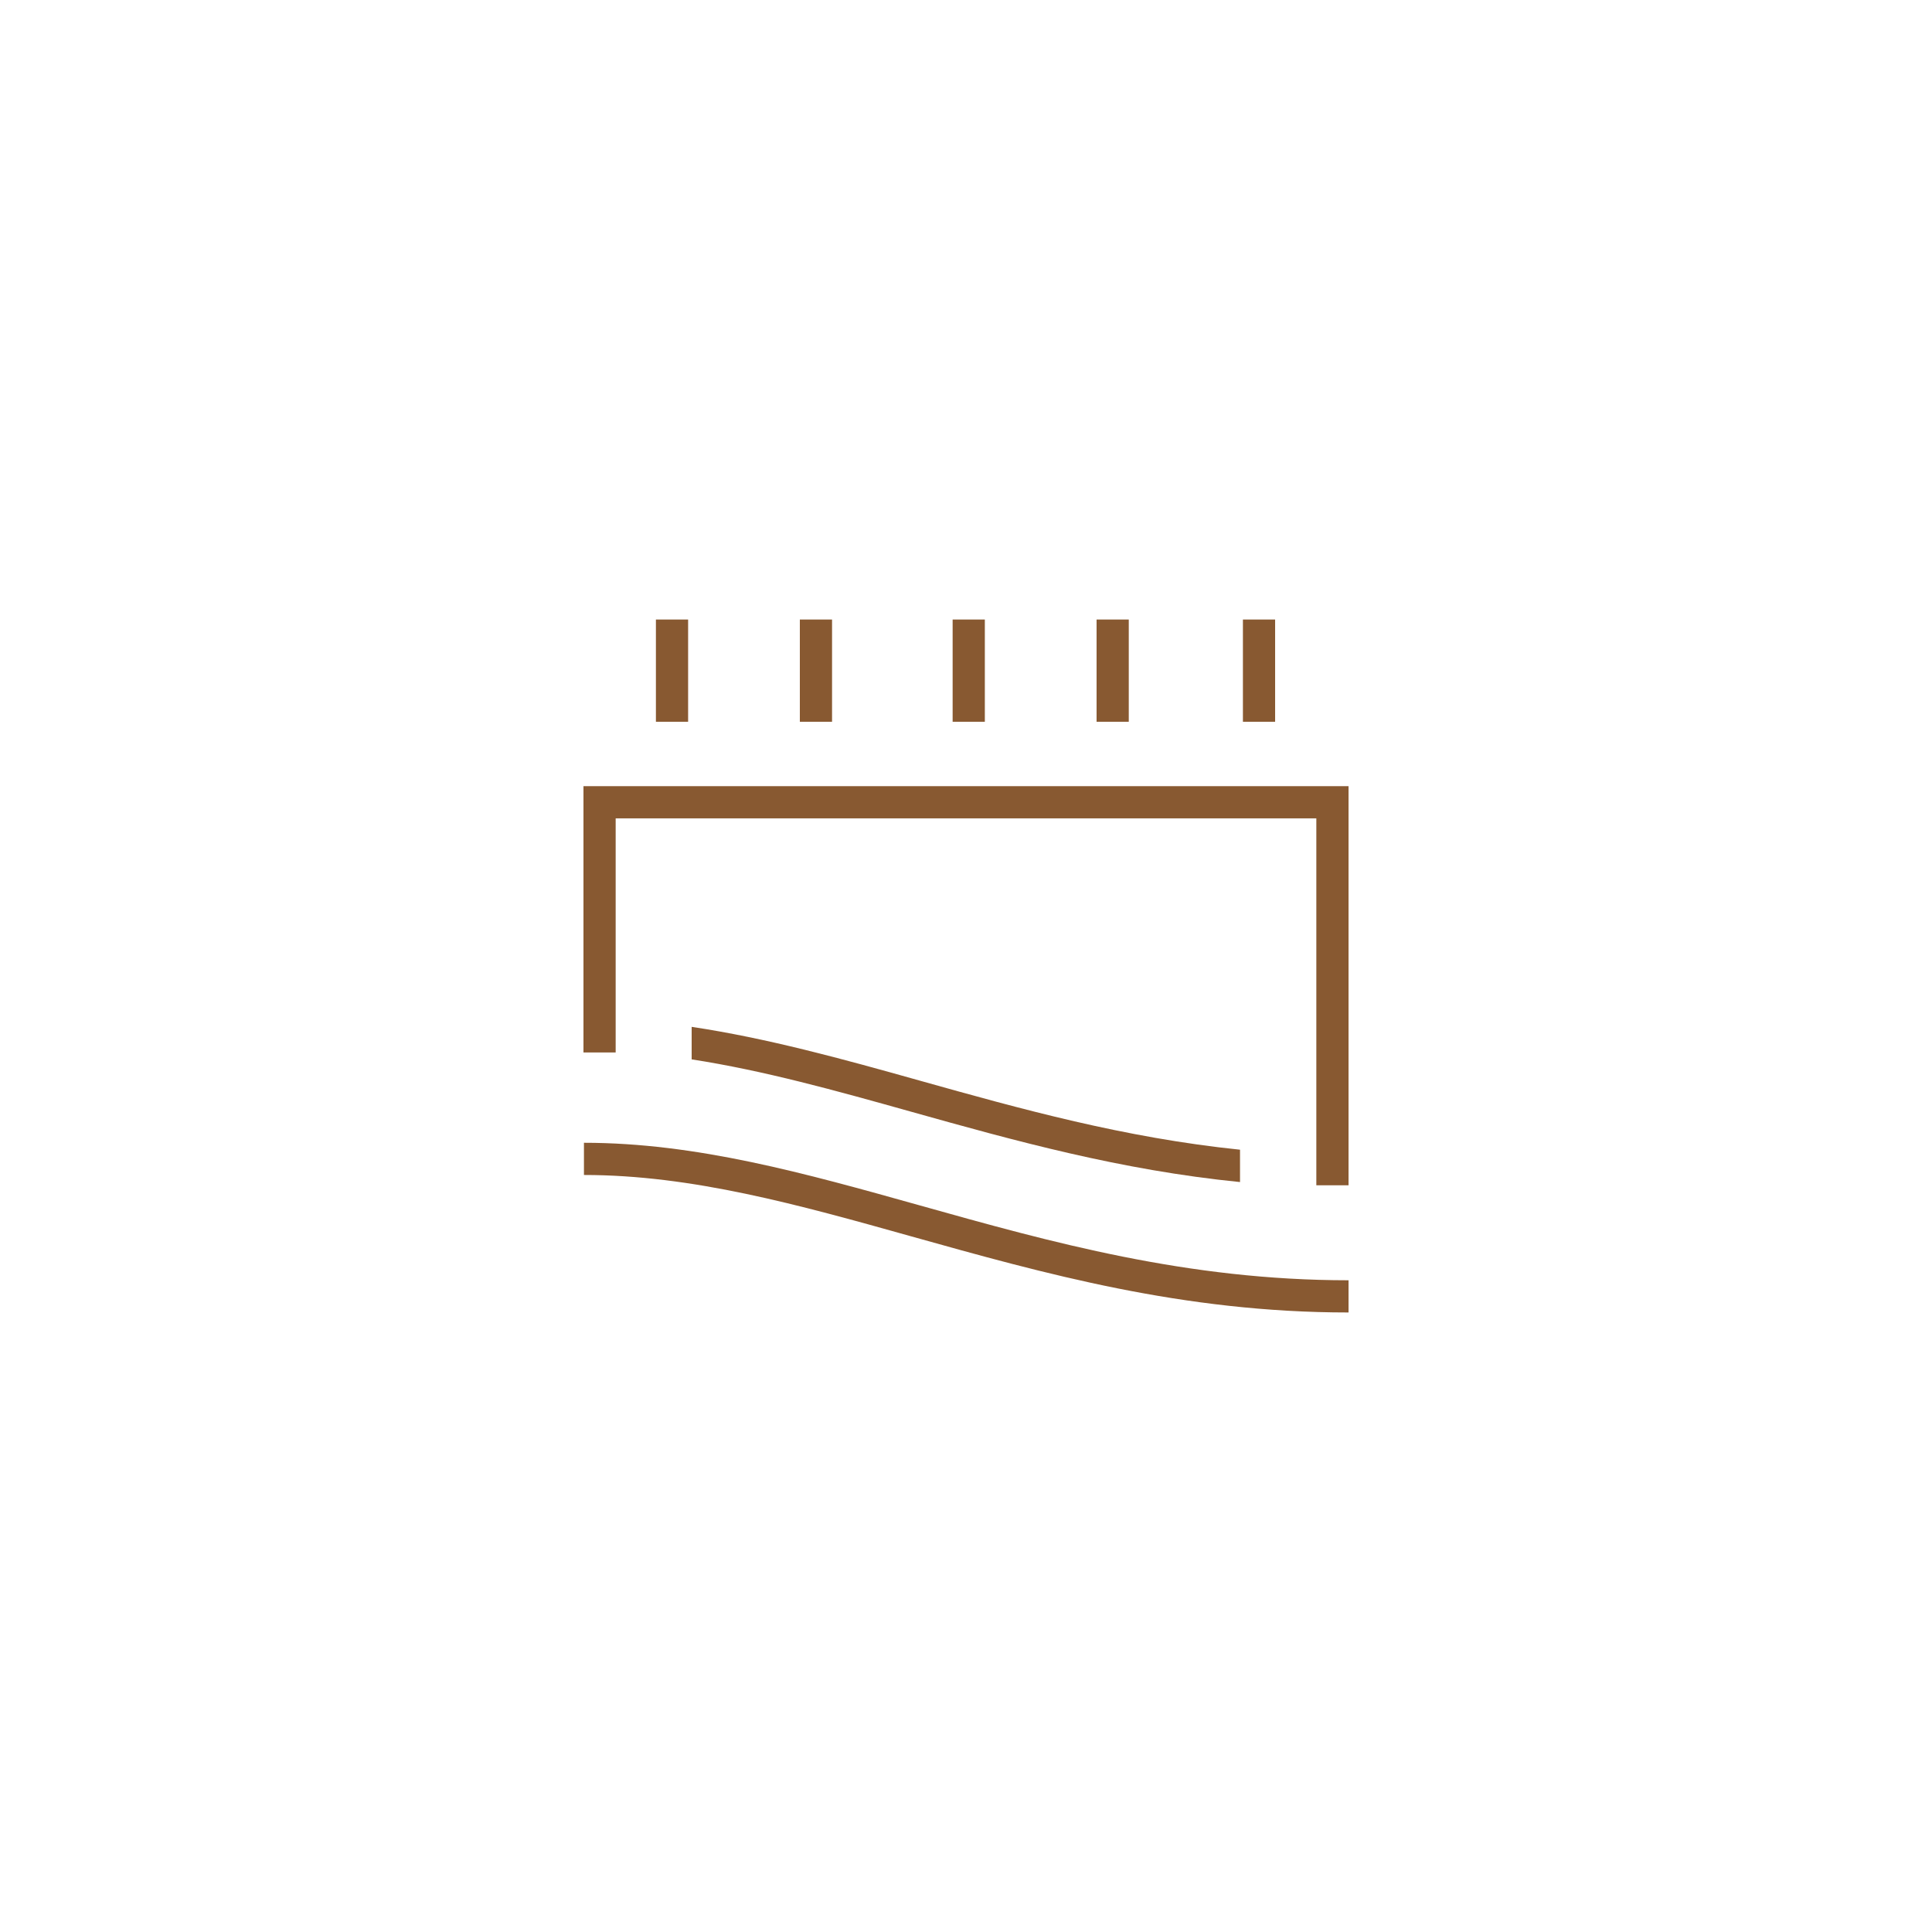 <?xml version="1.0" encoding="UTF-8"?>
<svg id="Layer_1" data-name="Layer 1" xmlns="http://www.w3.org/2000/svg" viewBox="0 0 120 120">
  <defs>
    <style>
      .cls-1 {
        fill: #885931;
      }
    </style>
  </defs>
  <path class="cls-1" d="M57.13,74.87c-7.14-2-13.88-3.89-20.86-3.89v2c6.71,0,13.33,1.85,20.32,3.81,8.29,2.32,16.87,4.73,27.17,4.73v-2c-10.02,0-18.47-2.36-26.63-4.65Z"/>
  <polygon class="cls-1" points="38.24 50.83 81.76 50.83 81.76 73.62 83.76 73.62 83.76 48.83 36.24 48.83 36.24 65.37 38.24 65.37 38.24 50.83"/>
  <rect class="cls-1" x="40.74" y="38.48" width="2" height="6.35"/>
  <rect class="cls-1" x="49.68" y="38.48" width="2" height="6.35"/>
  <rect class="cls-1" x="59.17" y="38.48" width="2" height="6.35"/>
  <rect class="cls-1" x="68.11" y="38.48" width="2" height="6.35"/>
  <rect class="cls-1" x="77.2" y="38.48" width="2" height="6.35"/>
  <path class="cls-1" d="M42.96,65.8c4.47.69,8.96,1.94,13.63,3.25,6.42,1.8,13.01,3.63,20.43,4.37v-2.01c-7.18-.74-13.62-2.53-19.89-4.29-4.84-1.36-9.5-2.64-14.17-3.34v2.02Z"/>
</svg>